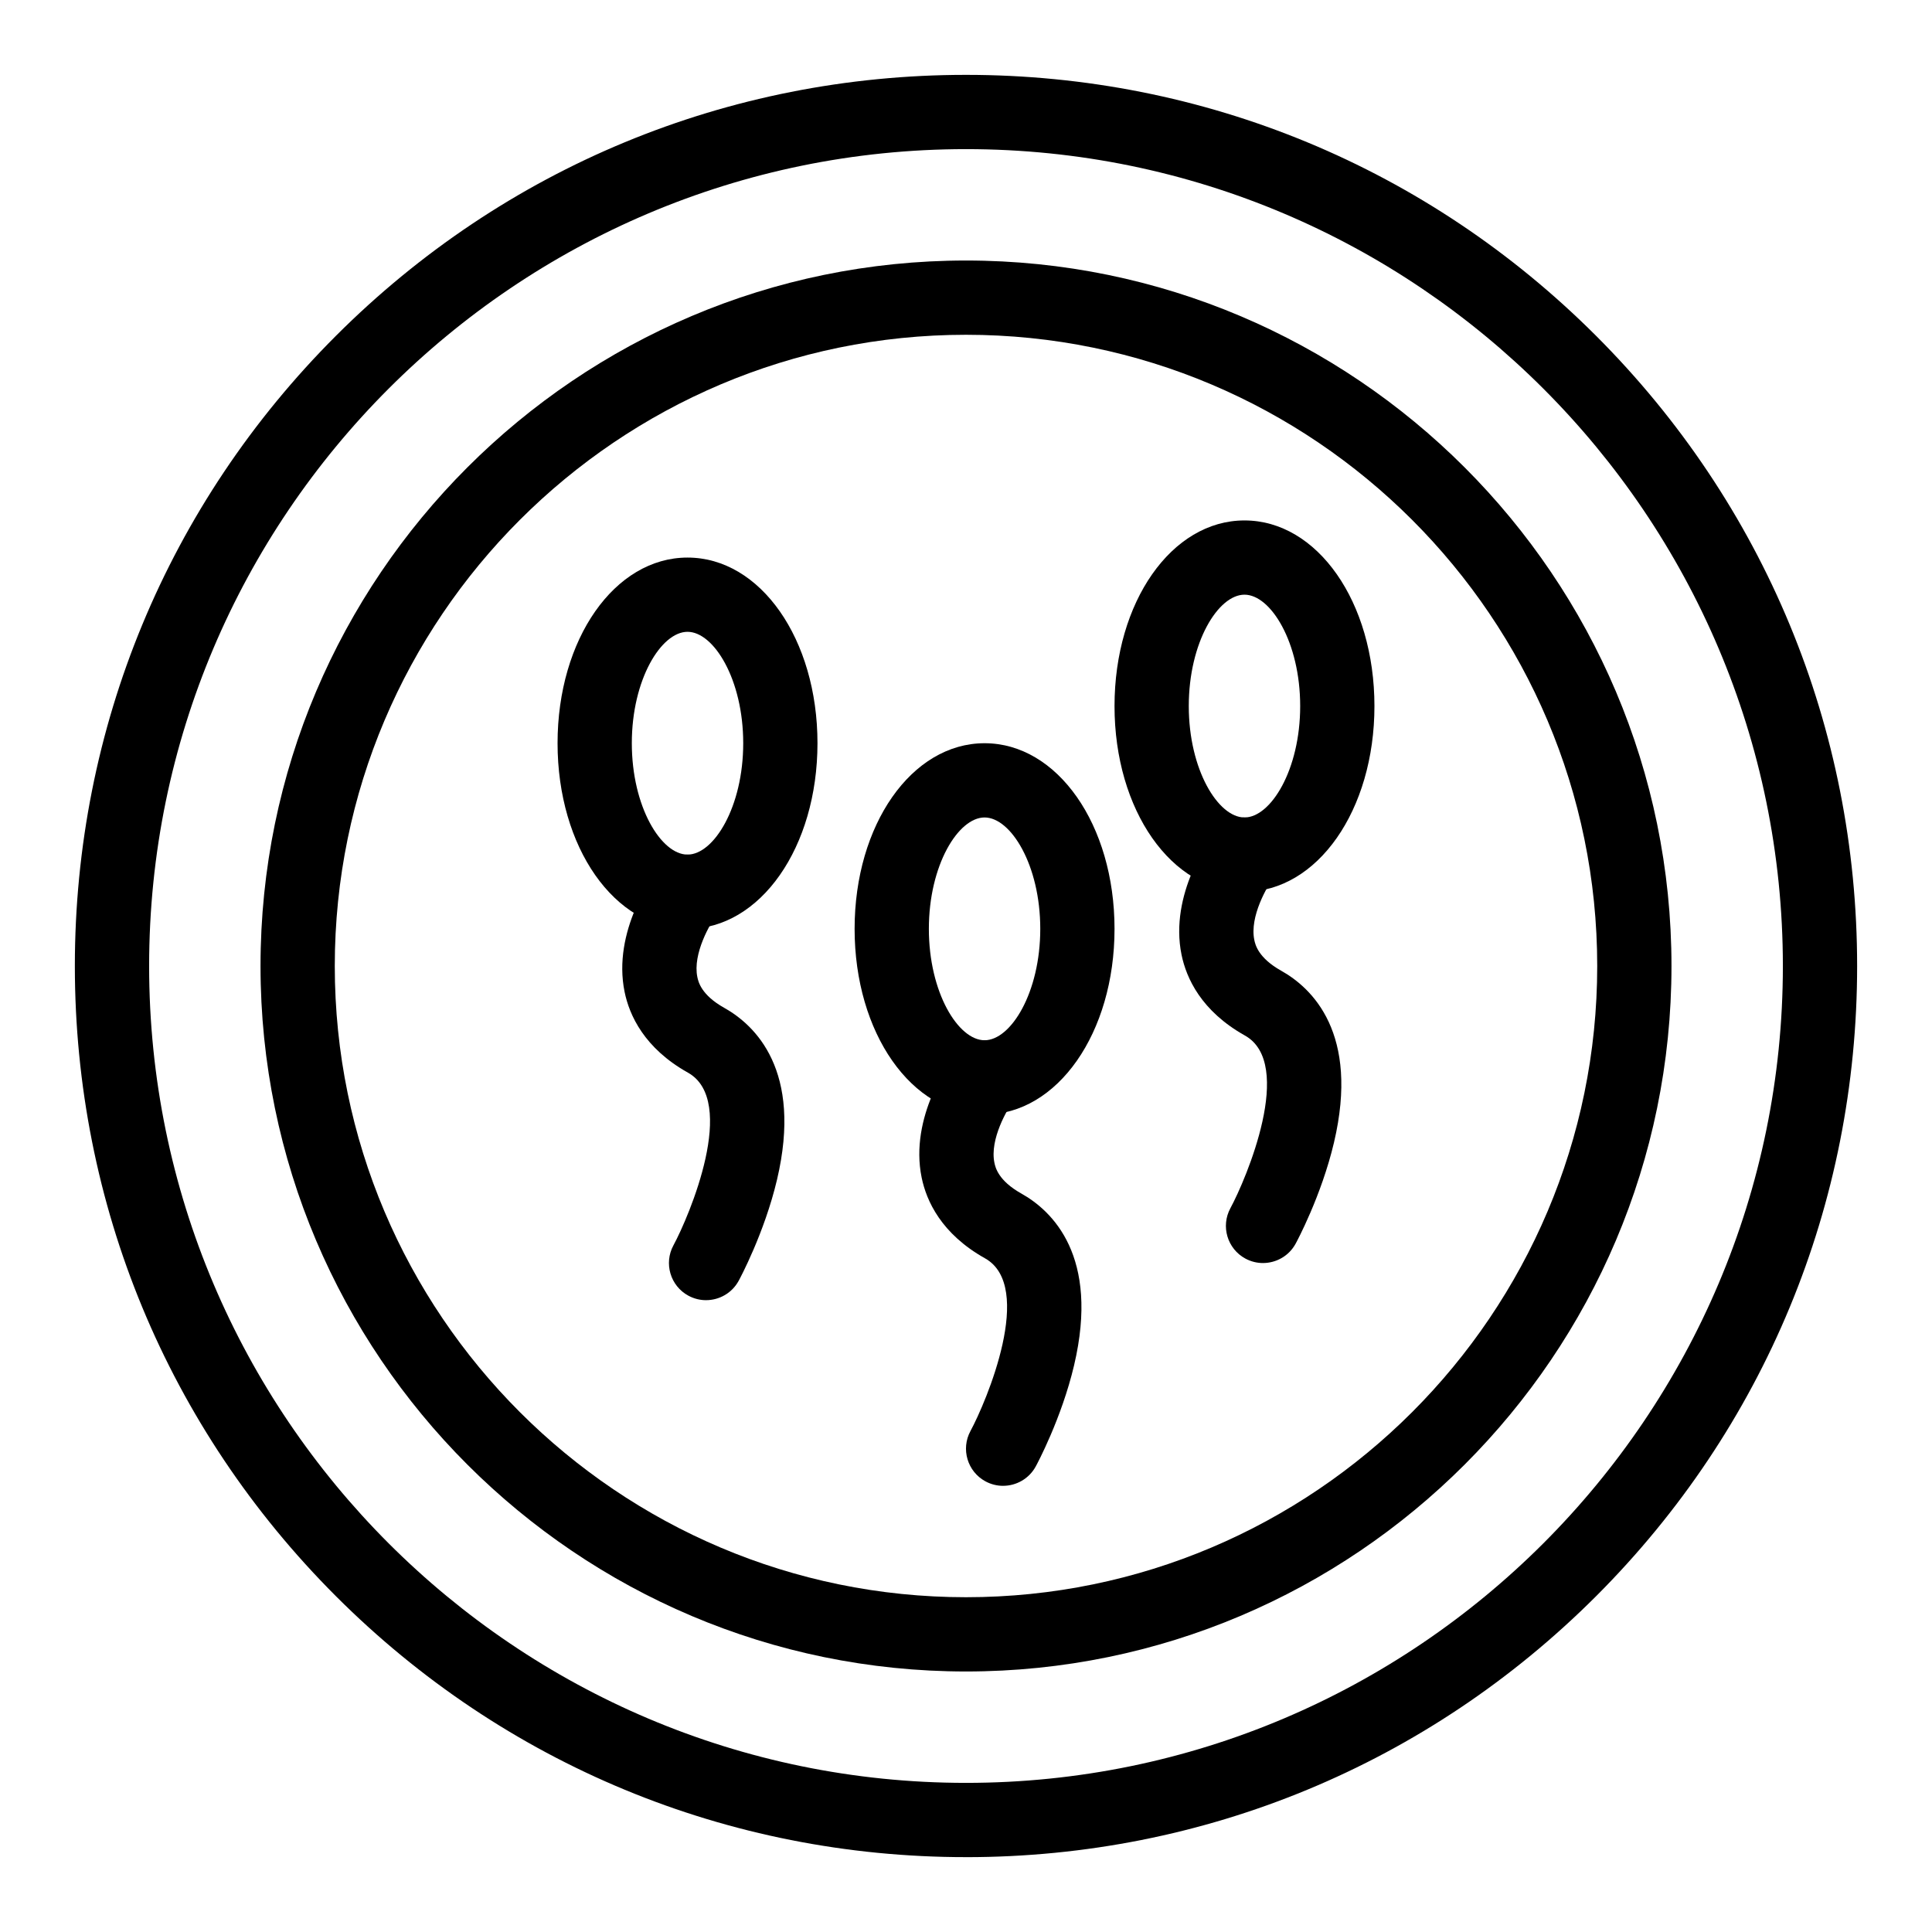 <?xml version="1.0" encoding="UTF-8"?>
<!-- Uploaded to: SVG Repo, www.svgrepo.com, Generator: SVG Repo Mixer Tools -->
<svg fill="#000000" width="800px" height="800px" version="1.1" viewBox="144 144 512 512" xmlns="http://www.w3.org/2000/svg">
 <g>
  <path d="m400 636.16c-63.082 0-122.39-24.566-166.99-69.168-44.605-44.605-69.172-103.91-69.172-166.99 0-63.082 24.566-122.39 69.172-166.99 44.605-44.605 103.91-69.172 166.99-69.172s122.39 24.566 166.99 69.168c44.602 44.609 69.168 103.91 69.168 167s-24.566 122.39-69.168 166.99c-44.605 44.602-103.91 69.168-166.99 69.168zm0-452.64c-119.37 0-216.48 97.109-216.48 216.48 0 119.37 97.113 216.48 216.48 216.48s216.48-97.113 216.48-216.48c0-119.37-97.113-216.48-216.48-216.48z"/>
  <path d="m400 586.96c-103.09 0-186.96-83.871-186.96-186.96s83.871-186.96 186.96-186.96 186.96 83.871 186.96 186.96-83.871 186.96-186.96 186.96zm0-354.24c-92.238 0-167.28 75.043-167.28 167.28s75.043 167.28 167.28 167.28 167.28-75.043 167.28-167.28c-0.004-92.238-75.043-167.28-167.28-167.28z"/>
  <path d="m326.2 390.16c-19.312 0-34.441-21.609-34.441-49.199 0-27.59 15.129-49.199 34.441-49.199s34.441 21.609 34.441 49.199c-0.004 27.586-15.129 49.199-34.441 49.199zm0-78.723c-6.969 0-14.762 12.625-14.762 29.52s7.793 29.52 14.762 29.52 14.762-12.625 14.762-29.52c-0.004-16.895-7.797-29.52-14.762-29.52z"/>
  <path d="m331.11 488.56c-1.586 0-3.195-0.383-4.691-1.195-4.769-2.594-6.539-8.562-3.953-13.336 4.199-7.769 17.156-38.312 3.844-45.766-11.578-6.484-15.52-15.211-16.785-21.395-3.309-16.125 7.617-30.918 8.875-32.551 3.312-4.305 9.492-5.113 13.797-1.801 4.309 3.312 5.113 9.492 1.801 13.797-1.738 2.312-6.496 10.422-5.188 16.645 0.246 1.164 0.988 4.699 7.113 8.129 8.16 4.57 20.828 16.559 13.996 45.531-3.34 14.156-9.879 26.285-10.156 26.793-1.781 3.285-5.16 5.148-8.652 5.148z"/>
  <path d="m473.8 380.32c-19.312 0-34.441-21.609-34.441-49.199s15.129-49.199 34.441-49.199 34.441 21.609 34.441 49.199c0 27.586-15.129 49.199-34.441 49.199zm0-78.723c-6.969 0-14.762 12.625-14.762 29.52 0 16.895 7.793 29.52 14.762 29.52s14.762-12.625 14.762-29.52c0-16.895-7.793-29.52-14.762-29.52z"/>
  <path d="m478.71 478.72c-1.586 0-3.195-0.383-4.691-1.195-4.769-2.594-6.539-8.562-3.953-13.336 4.199-7.769 17.156-38.312 3.844-45.766-11.578-6.484-15.52-15.211-16.789-21.395-3.305-16.125 7.617-30.918 8.875-32.551 3.312-4.309 9.492-5.113 13.797-1.801 4.309 3.312 5.113 9.492 1.801 13.797-1.738 2.312-6.496 10.422-5.184 16.648 0.242 1.16 0.988 4.699 7.113 8.129 8.16 4.57 20.828 16.559 13.996 45.531-3.34 14.156-9.879 26.285-10.156 26.793-1.781 3.281-5.164 5.144-8.652 5.144z"/>
  <path d="m404.92 439.36c-19.312 0-34.441-21.613-34.441-49.199 0-27.59 15.129-49.199 34.441-49.199s34.441 21.609 34.441 49.199c0 27.586-15.129 49.199-34.441 49.199zm0-78.723c-6.969 0-14.762 12.625-14.762 29.52s7.793 29.52 14.762 29.52 14.762-12.625 14.762-29.52-7.793-29.52-14.762-29.52z"/>
  <path d="m409.83 537.76c-1.586 0-3.195-0.383-4.691-1.195-4.769-2.594-6.539-8.562-3.953-13.336 4.199-7.769 17.156-38.312 3.844-45.766-11.578-6.484-15.52-15.211-16.785-21.395-3.309-16.125 7.617-30.918 8.875-32.551 3.312-4.309 9.492-5.113 13.797-1.801 4.309 3.312 5.113 9.492 1.801 13.797-1.738 2.312-6.496 10.426-5.184 16.648 0.242 1.164 0.988 4.699 7.113 8.129 8.16 4.57 20.828 16.559 13.996 45.531-3.34 14.156-9.879 26.285-10.156 26.793-1.785 3.281-5.164 5.144-8.656 5.144z"/>
 </g>
</svg>